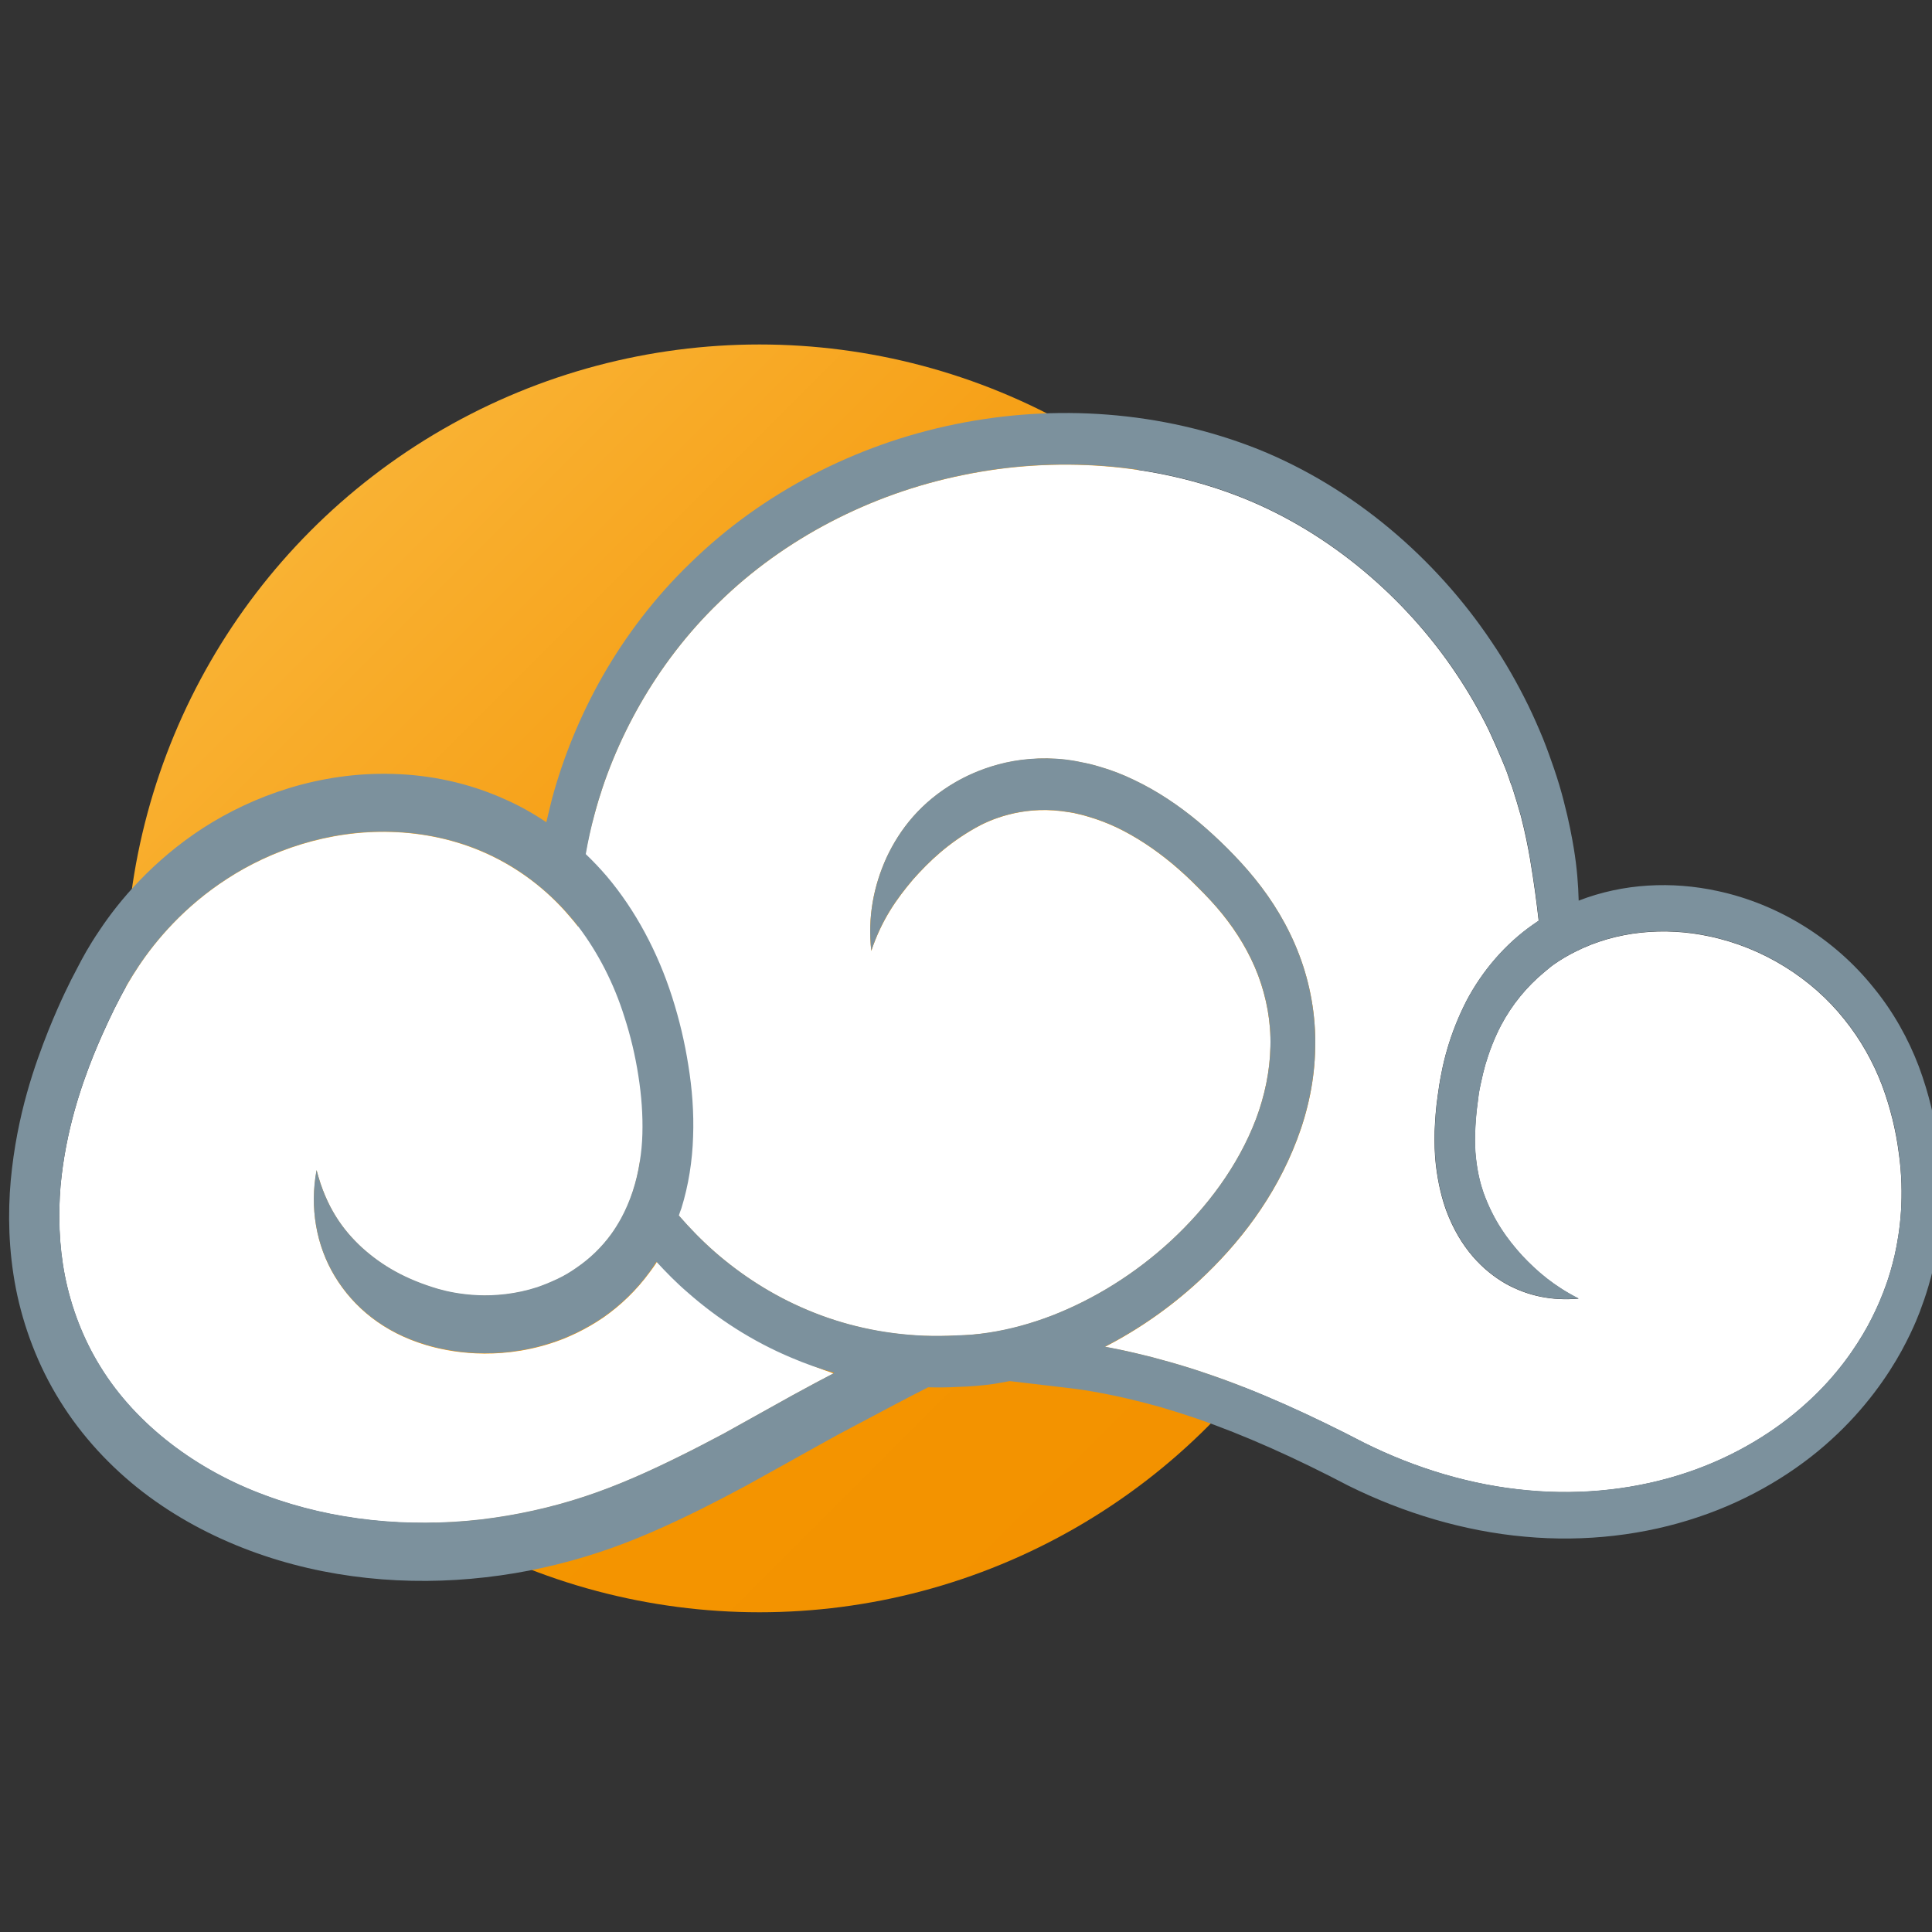 <svg height="32" width="32" xmlns="http://www.w3.org/2000/svg" xmlns:xlink="http://www.w3.org/1999/xlink"><rect width="100%" height="100%" fill="#333333" stroke="none"/><linearGradient id="a" gradientUnits="userSpaceOnUse" x1="201.715" x2="211.283" y1="487.522" y2="497.09"><stop offset="0" stop-color="#f9b233"/><stop offset=".039" stop-color="#f9b030"/><stop offset=".355" stop-color="#f69f15"/><stop offset=".674" stop-color="#f49500"/><stop offset="1" stop-color="#f39200"/></linearGradient><circle cx="206.497" cy="492.306" fill="url(#a)" r="6.765" transform="matrix(1.552 0 0 1.552 -307.904 -747.854)"/><g transform="matrix(1.355 0 0 1.557 -268.44 -750.412)"><path d="m221.32 494.221c-.033-.227-.102-.479-.206-.72-.107-.243-.26-.483-.46-.698-.397-.435-.992-.761-1.645-.881-.548-.104-1.144-.058-1.643.163-.09.039-.176.083-.26.134-.041.025-.079.055-.119.083-.215.155-.396.348-.528.565-.078.13-.14.267-.188.407-.023.069-.043.141-.06.212-.01.035-.017.071-.024.106l-.014.096c-.019.112-.027.223-.032.325-.003.103 0 .189.011.271.02.162.06.286.092.366.122.293.287.49.47.666.188.174.396.328.693.459-.322.024-.616-.025-.894-.16-.274-.138-.552-.374-.725-.779-.045-.108-.1-.279-.127-.494-.014-.106-.017-.227-.014-.348.006-.119.015-.246.038-.38l.019-.113c.008-.043.017-.087.027-.129.019-.085.043-.172.072-.257.058-.172.136-.342.231-.504.195-.324.479-.61.813-.813.024-.015.049-.029.072-.043-.026-.201-.059-.417-.107-.664-.021-.105-.055-.263-.111-.451-.031-.097-.067-.199-.107-.309l-.021-.047-.03-.078c-.021-.054-.046-.104-.071-.157-.05-.105-.104-.21-.159-.314-.116-.208-.252-.414-.406-.613-.614-.798-1.534-1.491-2.604-1.864-1.076-.374-2.293-.447-3.424-.243-1.136.2-2.19.683-2.974 1.349-.791.661-1.295 1.499-1.527 2.256-.141.44-.19.848-.199 1.2-.031-.036-.065-.071-.099-.105-.29-.3-.645-.526-1.023-.675s-.777-.219-1.162-.229c-.774-.021-1.482.202-2.005.497-.528.296-.876.659-1.083.929-.104.136-.176.249-.223.327l-.075.127c.003 0-.104.173-.255.494-.146.319-.341.797-.404 1.395-.028.297-.021.624.054.955.075.33.218.665.438.972.438.617 1.177 1.097 2.01 1.362.834.271 1.755.345 2.631.258.438-.045.868-.128 1.274-.245.404-.115.795-.27 1.161-.428.185-.079.364-.161.54-.242l.485-.235.351-.17c.213-.102.389-.184.507-.236-.682-.202-1.217-.504-1.574-.768-.202-.153-.347-.282-.456-.386l-.086-.101c-.054.086-.065.099-.13.175-.165.197-.361.359-.569.485-.106.063-.214.117-.325.164-.054.022-.108.044-.163.063l-.084.027-.064.019c-.68.191-1.261.091-1.532.02-.515-.134-.884-.399-1.114-.73-.229-.33-.308-.731-.223-1.129.116.394.322.639.559.828.24.188.525.334.928.437.107.027.275.06.485.067s.466-.011.729-.086l.05-.016.063-.021c.044-.016.086-.032.128-.049.084-.034.164-.076.24-.123.159-.095.301-.213.419-.354.18-.211.298-.478.35-.771.217.312.516.652.921.961.315.239.694.456 1.128.614.431.159.914.257 1.427.274.13.004.255.003.39-.003.138-.003.258-.012.391-.029.26-.033.521-.096.779-.182.515-.174 1.018-.444 1.457-.797.438-.353.819-.793 1.038-1.293.107-.249.171-.513.177-.773.008-.261-.048-.519-.15-.757-.104-.239-.258-.459-.44-.655-.09-.097-.19-.19-.296-.281-.102-.09-.208-.175-.315-.253-.215-.155-.441-.286-.674-.383-.116-.048-.234-.087-.354-.117-.058-.016-.116-.027-.176-.039-.028-.005-.057-.008-.087-.012l-.065-.008c-.492-.053-.877.093-1.051.18-.33.163-.558.349-.76.547-.197.203-.381.424-.511.76-.046-.359.028-.69.187-.993.162-.301.42-.589.844-.802.114-.057.292-.134.524-.188.229-.054.517-.082.823-.051l.081.01c.036.006.072.01.108.018.075.012.146.027.218.046.147.036.289.084.426.142.279.115.543.269.787.445.123.09.241.185.357.285.113.1.226.204.334.321.216.231.407.501.541.808.135.307.206.649.196.988-.005.342-.089.676-.222.979-.267.612-.708 1.108-1.199 1.504-.355.285-.745.519-1.149.7.02.004.038.007.061.01.097.016.201.034.313.058l.198.042.222.053c.15.037.304.078.459.125.617.182 1.275.443 1.92.735.626.271 1.312.451 1.996.504.685.056 1.356-.017 1.945-.189.588-.171 1.088-.443 1.458-.736.373-.291.609-.598.751-.822.14-.226.191-.364.193-.363-.002-.001.068-.135.137-.389.066-.255.125-.634.05-1.095z" fill="#fff"/><path d="m221.808 494.146c-.045-.269-.117-.55-.243-.843-.127-.291-.31-.579-.551-.835-.474-.516-1.161-.891-1.912-1.03-.55-.104-1.148-.082-1.694.103-.005-.17-.021-.352-.059-.552-.022-.118-.06-.296-.124-.508-.031-.107-.071-.224-.119-.346l-.021-.052-.036-.089c-.023-.059-.051-.118-.077-.177-.055-.116-.114-.233-.179-.35-.131-.232-.279-.461-.451-.681-.679-.882-1.68-1.637-2.855-2.048-1.178-.407-2.481-.483-3.7-.265-1.223.216-2.367.736-3.231 1.471-.435.363-.797.779-1.08 1.21-.281.43-.485.876-.617 1.301-.024.085-.048.169-.07.252-.162-.095-.331-.177-.503-.243-.452-.178-.921-.26-1.371-.271-.902-.023-1.714.234-2.323.576-.611.345-1.025.772-1.268 1.092-.125.16-.209.296-.262.386l-.082.137c.002.001-.115.187-.279.541-.161.354-.384.888-.459 1.592-.036.35-.028.744.063 1.151.092.406.271.822.538 1.194.266.374.617.703 1.013.969.399.267.844.473 1.308.624.928.302 1.933.38 2.884.284.476-.047.941-.138 1.383-.265.445-.127.852-.29 1.237-.455.191-.083.377-.167.556-.251l.493-.238.35-.17c.213-.104.383-.184.497-.235.352-.162.63-.292.892-.407.123.003.247.002.363-.004.139-.003.296-.014.442-.032.063-.009.127-.02.192-.03l.722.074c.097.01.242.027.425.058.09.015.19.033.296.055l.188.04.21.049c.142.036.286.076.436.12.594.178 1.219.423 1.866.718.673.29 1.414.484 2.154.541.739.06 1.473-.018 2.121-.209.647-.188 1.206-.49 1.623-.822.419-.33.697-.686.861-.946.165-.264.227-.43.229-.43-.004 0 .078-.157.161-.459.079-.301.147-.757.063-1.295zm-13.506 2.422c-.118.053-.294.135-.507.236l-.351.17-.485.235c-.176.081-.355.163-.54.242-.366.158-.757.312-1.161.428-.406.117-.836.2-1.274.245-.876.087-1.797.013-2.631-.258-.833-.266-1.571-.745-2.01-1.362-.22-.307-.362-.642-.438-.972-.074-.331-.082-.657-.054-.955.063-.598.258-1.075.404-1.395.151-.321.258-.494.255-.494l.075-.127c.047-.078.118-.191.223-.327.207-.27.555-.633 1.083-.929.522-.295 1.23-.518 2.005-.497.385.011.784.08 1.162.229.213.084.417.192.606.323.149.104.29.22.417.352.033.034.067.069.099.105.242.278.437.608.564.963.075.201.132.41.17.624.038.21.056.419.049.622-.003.099-.014.198-.032.292-.039.22-.117.423-.228.602-.038.059-.077.115-.122.169-.118.141-.26.259-.419.354-.076.047-.156.089-.24.123-.042.017-.084.033-.128.049l-.063.021-.05.016c-.264.075-.52.094-.729.086s-.378-.04-.485-.067c-.402-.103-.688-.249-.928-.437-.236-.188-.442-.434-.559-.828-.085.398-.006.799.223 1.129.23.331.6.597 1.114.73.271.071.853.172 1.532-.02l.064-.019.084-.027c.055-.02.109-.041.163-.063.111-.047.219-.101.325-.164.208-.126.404-.288.569-.485.027-.033.055-.068.081-.104.119.112.244.224.388.331.354.271.781.515 1.268.692.164.061.336.114.514.157-.001.005-.003.005-.003.005zm12.968-1.254c-.068.254-.139.388-.137.389-.002-.001-.054.138-.193.363-.142.225-.378.531-.751.822-.37.293-.87.565-1.458.736-.589.173-1.261.245-1.945.189-.684-.053-1.37-.233-1.996-.504-.645-.292-1.303-.554-1.92-.735-.155-.047-.309-.088-.459-.125l-.222-.053-.198-.042c-.112-.023-.217-.042-.313-.058-.022-.003-.041-.006-.061-.01.404-.182.794-.415 1.149-.7.491-.396.933-.893 1.199-1.504.133-.304.217-.638.222-.979.01-.339-.062-.682-.196-.988-.134-.307-.325-.576-.541-.808-.108-.117-.221-.222-.334-.321-.116-.101-.234-.195-.357-.285-.244-.177-.508-.33-.787-.445-.137-.058-.278-.105-.426-.142-.071-.019-.143-.034-.218-.046-.036-.008-.072-.012-.108-.018l-.081-.01c-.307-.031-.595-.003-.823.051-.232.054-.41.131-.524.188-.424.213-.682.501-.844.802-.158.303-.232.634-.187.993.13-.336.313-.557.511-.76.202-.198.43-.384.76-.547.174-.087.559-.232 1.051-.18l.065.008c.03.004.059.007.087.012.06.012.118.023.176.039.119.03.237.069.354.117.232.097.459.228.674.383.107.078.214.163.315.253.105.091.206.185.296.281.183.196.336.416.44.655.103.238.158.496.15.757-.006.261-.069.524-.177.773-.219.5-.601.941-1.038 1.293-.439.353-.942.623-1.457.797-.258.086-.52.148-.779.182-.133.018-.253.026-.391.029-.135.006-.26.007-.39.003-.513-.018-.996-.115-1.427-.274-.434-.158-.812-.375-1.128-.614-.167-.127-.312-.259-.444-.391.009-.026.021-.051.031-.076.088-.247.134-.506.143-.762.011-.257-.012-.512-.058-.758-.044-.245-.11-.488-.198-.727-.174-.474-.446-.922-.8-1.286-.082-.083-.168-.162-.256-.235.028-.14.063-.28.109-.428.232-.757.736-1.595 1.527-2.256.783-.666 1.838-1.148 2.974-1.349 1.131-.204 2.348-.131 3.424.243 1.069.373 1.989 1.066 2.604 1.864.154.199.29.405.406.613.056.104.109.209.159.314.025.053.05.104.071.157l.03.078.021.047c.04.109.076.212.107.309.057.188.091.346.111.451.049.247.081.463.107.664-.023.014-.048.028-.072.043-.334.203-.618.489-.813.813-.096.162-.174.332-.231.504-.029.085-.054.172-.072.257-.011.042-.02.086-.027.129l-.019.113c-.023.134-.032.261-.038.38-.003.121 0 .241.014.348.027.215.082.385.127.494.173.405.45.642.725.779.277.135.571.185.894.16-.297-.131-.506-.285-.693-.459-.183-.176-.348-.373-.47-.666-.032-.08-.072-.204-.092-.366-.011-.082-.014-.169-.011-.271.005-.103.014-.213.032-.325l.014-.096c.008-.035.015-.071.024-.106.017-.071.036-.143.06-.212.049-.141.11-.277.188-.407.132-.218.313-.41.528-.565.04-.028.078-.058.119-.083.084-.051.17-.095.26-.134.499-.221 1.095-.268 1.643-.163.652.12 1.247.446 1.645.881.2.215.353.455.46.698.104.241.173.493.206.72.073.463.014.842-.052 1.095z" fill="#7c919d"/></g></svg>